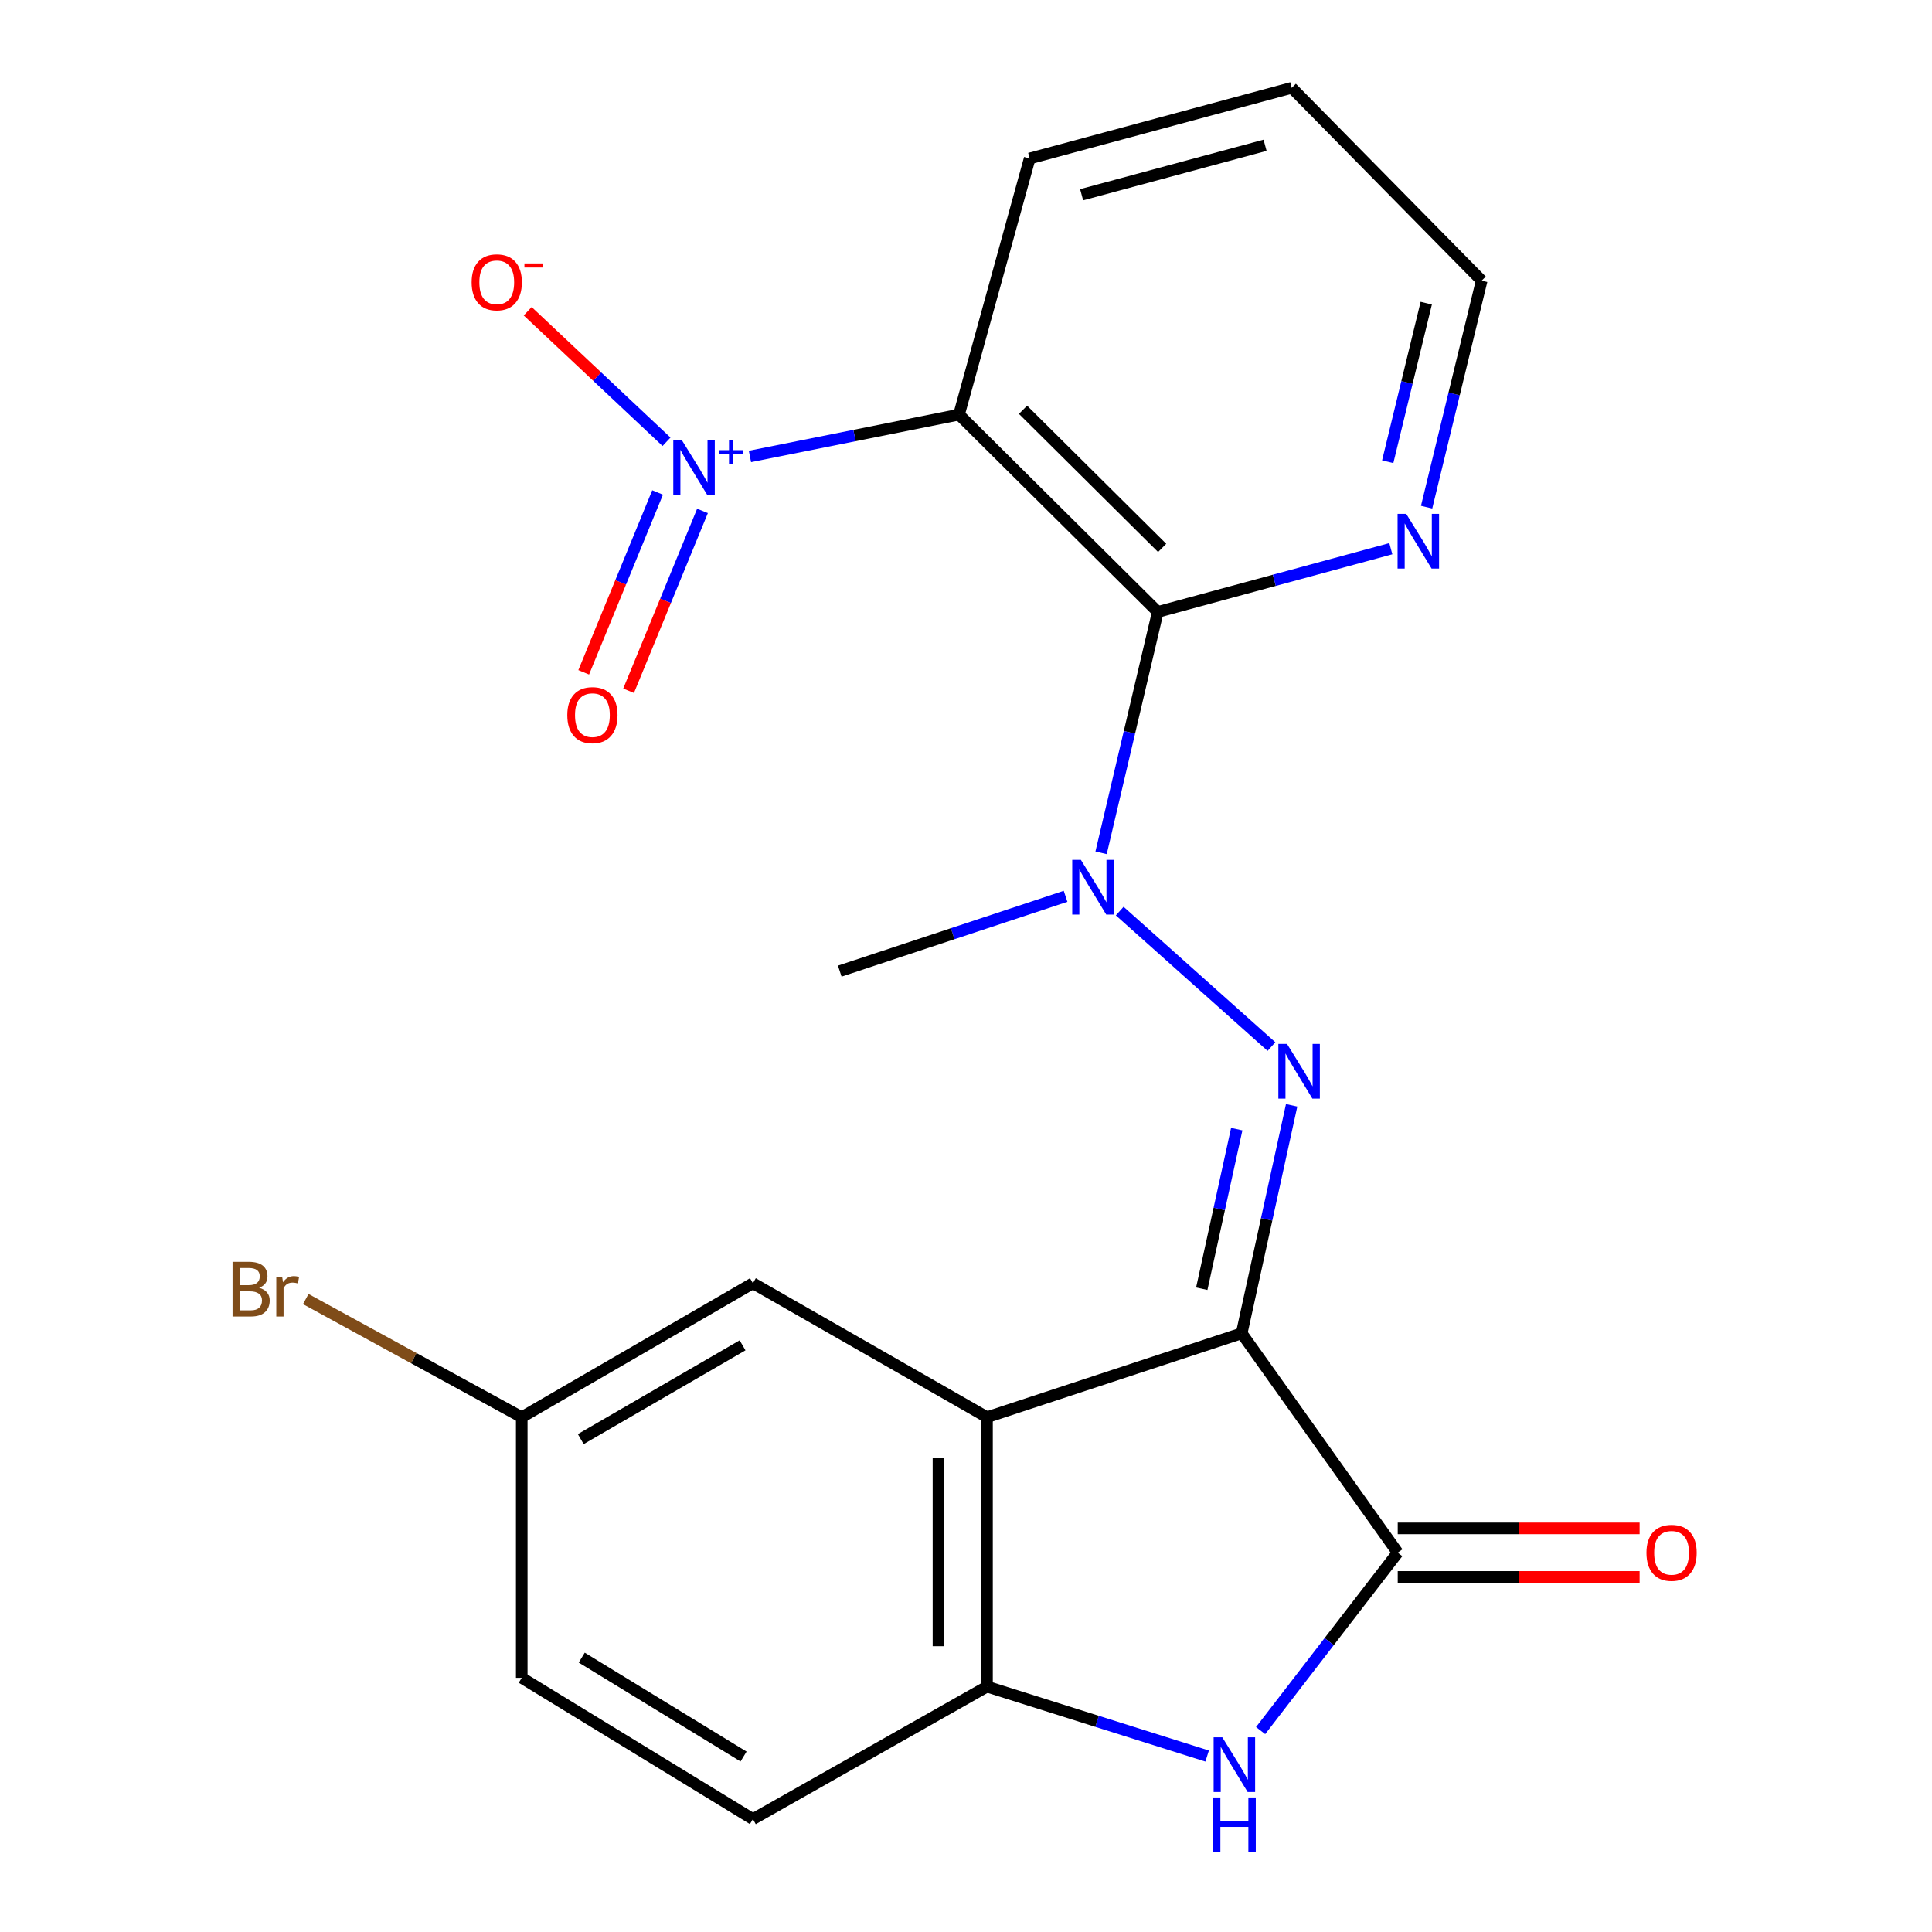 <?xml version='1.0' encoding='iso-8859-1'?>
<svg version='1.1' baseProfile='full'
              xmlns='http://www.w3.org/2000/svg'
                      xmlns:rdkit='http://www.rdkit.org/xml'
                      xmlns:xlink='http://www.w3.org/1999/xlink'
                  xml:space='preserve'
width='1000px' height='1000px' viewBox='0 0 1000 1000'>
<!-- END OF HEADER -->
<rect style='opacity:1.0;fill:#FFFFFF;stroke:none' width='1000' height='1000' x='0' y='0'> </rect>
<path class='bond-0' d='M 642.691,690.121 L 723.465,803.647' style='fill:none;fill-rule:evenodd;stroke:#000000;stroke-width:6px;stroke-linecap:butt;stroke-linejoin:miter;stroke-opacity:1' />
<path class='bond-1' d='M 642.691,690.121 L 655.622,631.114' style='fill:none;fill-rule:evenodd;stroke:#000000;stroke-width:6px;stroke-linecap:butt;stroke-linejoin:miter;stroke-opacity:1' />
<path class='bond-1' d='M 655.622,631.114 L 668.552,572.107' style='fill:none;fill-rule:evenodd;stroke:#0000FF;stroke-width:6px;stroke-linecap:butt;stroke-linejoin:miter;stroke-opacity:1' />
<path class='bond-1' d='M 622.033,667.042 L 631.084,625.737' style='fill:none;fill-rule:evenodd;stroke:#000000;stroke-width:6px;stroke-linecap:butt;stroke-linejoin:miter;stroke-opacity:1' />
<path class='bond-1' d='M 631.084,625.737 L 640.136,584.432' style='fill:none;fill-rule:evenodd;stroke:#0000FF;stroke-width:6px;stroke-linecap:butt;stroke-linejoin:miter;stroke-opacity:1' />
<path class='bond-3' d='M 642.691,690.121 L 510.869,733.55' style='fill:none;fill-rule:evenodd;stroke:#000000;stroke-width:6px;stroke-linecap:butt;stroke-linejoin:miter;stroke-opacity:1' />
<path class='bond-6' d='M 723.465,803.647 L 687.977,849.701' style='fill:none;fill-rule:evenodd;stroke:#000000;stroke-width:6px;stroke-linecap:butt;stroke-linejoin:miter;stroke-opacity:1' />
<path class='bond-6' d='M 687.977,849.701 L 652.489,895.755' style='fill:none;fill-rule:evenodd;stroke:#0000FF;stroke-width:6px;stroke-linecap:butt;stroke-linejoin:miter;stroke-opacity:1' />
<path class='bond-13' d='M 723.465,816.207 L 786.065,816.207' style='fill:none;fill-rule:evenodd;stroke:#000000;stroke-width:6px;stroke-linecap:butt;stroke-linejoin:miter;stroke-opacity:1' />
<path class='bond-13' d='M 786.065,816.207 L 848.665,816.207' style='fill:none;fill-rule:evenodd;stroke:#FF0000;stroke-width:6px;stroke-linecap:butt;stroke-linejoin:miter;stroke-opacity:1' />
<path class='bond-13' d='M 723.465,791.088 L 786.065,791.088' style='fill:none;fill-rule:evenodd;stroke:#000000;stroke-width:6px;stroke-linecap:butt;stroke-linejoin:miter;stroke-opacity:1' />
<path class='bond-13' d='M 786.065,791.088 L 848.665,791.088' style='fill:none;fill-rule:evenodd;stroke:#FF0000;stroke-width:6px;stroke-linecap:butt;stroke-linejoin:miter;stroke-opacity:1' />
<path class='bond-7' d='M 658.1,541.695 L 579.563,471.582' style='fill:none;fill-rule:evenodd;stroke:#0000FF;stroke-width:6px;stroke-linecap:butt;stroke-linejoin:miter;stroke-opacity:1' />
<path class='bond-2' d='M 599.262,316.732 L 584.592,379.071' style='fill:none;fill-rule:evenodd;stroke:#000000;stroke-width:6px;stroke-linecap:butt;stroke-linejoin:miter;stroke-opacity:1' />
<path class='bond-2' d='M 584.592,379.071 L 569.921,441.41' style='fill:none;fill-rule:evenodd;stroke:#0000FF;stroke-width:6px;stroke-linecap:butt;stroke-linejoin:miter;stroke-opacity:1' />
<path class='bond-4' d='M 599.262,316.732 L 496.383,214.607' style='fill:none;fill-rule:evenodd;stroke:#000000;stroke-width:6px;stroke-linecap:butt;stroke-linejoin:miter;stroke-opacity:1' />
<path class='bond-4' d='M 601.527,283.586 L 529.512,212.098' style='fill:none;fill-rule:evenodd;stroke:#000000;stroke-width:6px;stroke-linecap:butt;stroke-linejoin:miter;stroke-opacity:1' />
<path class='bond-9' d='M 599.262,316.732 L 659.578,300.368' style='fill:none;fill-rule:evenodd;stroke:#000000;stroke-width:6px;stroke-linecap:butt;stroke-linejoin:miter;stroke-opacity:1' />
<path class='bond-9' d='M 659.578,300.368 L 719.893,284.003' style='fill:none;fill-rule:evenodd;stroke:#0000FF;stroke-width:6px;stroke-linecap:butt;stroke-linejoin:miter;stroke-opacity:1' />
<path class='bond-8' d='M 510.869,733.55 L 510.869,872.991' style='fill:none;fill-rule:evenodd;stroke:#000000;stroke-width:6px;stroke-linecap:butt;stroke-linejoin:miter;stroke-opacity:1' />
<path class='bond-8' d='M 485.749,754.466 L 485.749,852.075' style='fill:none;fill-rule:evenodd;stroke:#000000;stroke-width:6px;stroke-linecap:butt;stroke-linejoin:miter;stroke-opacity:1' />
<path class='bond-11' d='M 510.869,733.55 L 389.709,664.206' style='fill:none;fill-rule:evenodd;stroke:#000000;stroke-width:6px;stroke-linecap:butt;stroke-linejoin:miter;stroke-opacity:1' />
<path class='bond-5' d='M 496.383,214.607 L 442.278,225.436' style='fill:none;fill-rule:evenodd;stroke:#000000;stroke-width:6px;stroke-linecap:butt;stroke-linejoin:miter;stroke-opacity:1' />
<path class='bond-5' d='M 442.278,225.436 L 388.172,236.265' style='fill:none;fill-rule:evenodd;stroke:#0000FF;stroke-width:6px;stroke-linecap:butt;stroke-linejoin:miter;stroke-opacity:1' />
<path class='bond-16' d='M 496.383,214.607 L 532.96,82.031' style='fill:none;fill-rule:evenodd;stroke:#000000;stroke-width:6px;stroke-linecap:butt;stroke-linejoin:miter;stroke-opacity:1' />
<path class='bond-10' d='M 344.986,228.664 L 309.061,194.884' style='fill:none;fill-rule:evenodd;stroke:#0000FF;stroke-width:6px;stroke-linecap:butt;stroke-linejoin:miter;stroke-opacity:1' />
<path class='bond-10' d='M 309.061,194.884 L 273.135,161.103' style='fill:none;fill-rule:evenodd;stroke:#FF0000;stroke-width:6px;stroke-linecap:butt;stroke-linejoin:miter;stroke-opacity:1' />
<path class='bond-12' d='M 340.373,254.904 L 321.249,301.448' style='fill:none;fill-rule:evenodd;stroke:#0000FF;stroke-width:6px;stroke-linecap:butt;stroke-linejoin:miter;stroke-opacity:1' />
<path class='bond-12' d='M 321.249,301.448 L 302.125,347.992' style='fill:none;fill-rule:evenodd;stroke:#FF0000;stroke-width:6px;stroke-linecap:butt;stroke-linejoin:miter;stroke-opacity:1' />
<path class='bond-12' d='M 363.608,264.45 L 344.484,310.995' style='fill:none;fill-rule:evenodd;stroke:#0000FF;stroke-width:6px;stroke-linecap:butt;stroke-linejoin:miter;stroke-opacity:1' />
<path class='bond-12' d='M 344.484,310.995 L 325.36,357.539' style='fill:none;fill-rule:evenodd;stroke:#FF0000;stroke-width:6px;stroke-linecap:butt;stroke-linejoin:miter;stroke-opacity:1' />
<path class='bond-22' d='M 624.813,908.932 L 567.841,890.962' style='fill:none;fill-rule:evenodd;stroke:#0000FF;stroke-width:6px;stroke-linecap:butt;stroke-linejoin:miter;stroke-opacity:1' />
<path class='bond-22' d='M 567.841,890.962 L 510.869,872.991' style='fill:none;fill-rule:evenodd;stroke:#000000;stroke-width:6px;stroke-linecap:butt;stroke-linejoin:miter;stroke-opacity:1' />
<path class='bond-19' d='M 551.536,463.932 L 493.097,483.296' style='fill:none;fill-rule:evenodd;stroke:#0000FF;stroke-width:6px;stroke-linecap:butt;stroke-linejoin:miter;stroke-opacity:1' />
<path class='bond-19' d='M 493.097,483.296 L 434.659,502.659' style='fill:none;fill-rule:evenodd;stroke:#000000;stroke-width:6px;stroke-linecap:butt;stroke-linejoin:miter;stroke-opacity:1' />
<path class='bond-14' d='M 510.869,872.991 L 389.709,941.582' style='fill:none;fill-rule:evenodd;stroke:#000000;stroke-width:6px;stroke-linecap:butt;stroke-linejoin:miter;stroke-opacity:1' />
<path class='bond-20' d='M 738.411,262.511 L 752.659,203.887' style='fill:none;fill-rule:evenodd;stroke:#0000FF;stroke-width:6px;stroke-linecap:butt;stroke-linejoin:miter;stroke-opacity:1' />
<path class='bond-20' d='M 752.659,203.887 L 766.907,145.263' style='fill:none;fill-rule:evenodd;stroke:#000000;stroke-width:6px;stroke-linecap:butt;stroke-linejoin:miter;stroke-opacity:1' />
<path class='bond-20' d='M 718.277,238.992 L 728.25,197.955' style='fill:none;fill-rule:evenodd;stroke:#0000FF;stroke-width:6px;stroke-linecap:butt;stroke-linejoin:miter;stroke-opacity:1' />
<path class='bond-20' d='M 728.25,197.955 L 738.224,156.918' style='fill:none;fill-rule:evenodd;stroke:#000000;stroke-width:6px;stroke-linecap:butt;stroke-linejoin:miter;stroke-opacity:1' />
<path class='bond-15' d='M 389.709,664.206 L 270.056,733.55' style='fill:none;fill-rule:evenodd;stroke:#000000;stroke-width:6px;stroke-linecap:butt;stroke-linejoin:miter;stroke-opacity:1' />
<path class='bond-15' d='M 384.356,696.341 L 300.599,744.882' style='fill:none;fill-rule:evenodd;stroke:#000000;stroke-width:6px;stroke-linecap:butt;stroke-linejoin:miter;stroke-opacity:1' />
<path class='bond-23' d='M 389.709,941.582 L 270.056,868.442' style='fill:none;fill-rule:evenodd;stroke:#000000;stroke-width:6px;stroke-linecap:butt;stroke-linejoin:miter;stroke-opacity:1' />
<path class='bond-23' d='M 384.862,909.178 L 301.105,857.98' style='fill:none;fill-rule:evenodd;stroke:#000000;stroke-width:6px;stroke-linecap:butt;stroke-linejoin:miter;stroke-opacity:1' />
<path class='bond-17' d='M 270.056,733.55 L 270.056,868.442' style='fill:none;fill-rule:evenodd;stroke:#000000;stroke-width:6px;stroke-linecap:butt;stroke-linejoin:miter;stroke-opacity:1' />
<path class='bond-18' d='M 270.056,733.55 L 214.159,702.971' style='fill:none;fill-rule:evenodd;stroke:#000000;stroke-width:6px;stroke-linecap:butt;stroke-linejoin:miter;stroke-opacity:1' />
<path class='bond-18' d='M 214.159,702.971 L 158.262,672.392' style='fill:none;fill-rule:evenodd;stroke:#7F4C19;stroke-width:6px;stroke-linecap:butt;stroke-linejoin:miter;stroke-opacity:1' />
<path class='bond-24' d='M 532.96,82.031 L 668.606,45.455' style='fill:none;fill-rule:evenodd;stroke:#000000;stroke-width:6px;stroke-linecap:butt;stroke-linejoin:miter;stroke-opacity:1' />
<path class='bond-24' d='M 559.847,100.798 L 654.799,75.194' style='fill:none;fill-rule:evenodd;stroke:#000000;stroke-width:6px;stroke-linecap:butt;stroke-linejoin:miter;stroke-opacity:1' />
<path class='bond-21' d='M 766.907,145.263 L 668.606,45.455' style='fill:none;fill-rule:evenodd;stroke:#000000;stroke-width:6px;stroke-linecap:butt;stroke-linejoin:miter;stroke-opacity:1' />
<path  class='atom-2' d='M 666.156 540.315
L 675.436 555.315
Q 676.356 556.795, 677.836 559.475
Q 679.316 562.155, 679.396 562.315
L 679.396 540.315
L 683.156 540.315
L 683.156 568.635
L 679.276 568.635
L 669.316 552.235
Q 668.156 550.315, 666.916 548.115
Q 665.716 545.915, 665.356 545.235
L 665.356 568.635
L 661.676 568.635
L 661.676 540.315
L 666.156 540.315
' fill='#0000FF'/>
<path  class='atom-6' d='M 352.97 227.897
L 362.25 242.897
Q 363.17 244.377, 364.65 247.057
Q 366.13 249.737, 366.21 249.897
L 366.21 227.897
L 369.97 227.897
L 369.97 256.217
L 366.09 256.217
L 356.13 239.817
Q 354.97 237.897, 353.73 235.697
Q 352.53 233.497, 352.17 232.817
L 352.17 256.217
L 348.49 256.217
L 348.49 227.897
L 352.97 227.897
' fill='#0000FF'/>
<path  class='atom-6' d='M 372.346 233.002
L 377.336 233.002
L 377.336 227.748
L 379.554 227.748
L 379.554 233.002
L 384.675 233.002
L 384.675 234.903
L 379.554 234.903
L 379.554 240.183
L 377.336 240.183
L 377.336 234.903
L 372.346 234.903
L 372.346 233.002
' fill='#0000FF'/>
<path  class='atom-7' d='M 632.649 899.218
L 641.929 914.218
Q 642.849 915.698, 644.329 918.378
Q 645.809 921.058, 645.889 921.218
L 645.889 899.218
L 649.649 899.218
L 649.649 927.538
L 645.769 927.538
L 635.809 911.138
Q 634.649 909.218, 633.409 907.018
Q 632.209 904.818, 631.849 904.138
L 631.849 927.538
L 628.169 927.538
L 628.169 899.218
L 632.649 899.218
' fill='#0000FF'/>
<path  class='atom-7' d='M 627.829 930.37
L 631.669 930.37
L 631.669 942.41
L 646.149 942.41
L 646.149 930.37
L 649.989 930.37
L 649.989 958.69
L 646.149 958.69
L 646.149 945.61
L 631.669 945.61
L 631.669 958.69
L 627.829 958.69
L 627.829 930.37
' fill='#0000FF'/>
<path  class='atom-8' d='M 559.467 445.07
L 568.747 460.07
Q 569.667 461.55, 571.147 464.23
Q 572.627 466.91, 572.707 467.07
L 572.707 445.07
L 576.467 445.07
L 576.467 473.39
L 572.587 473.39
L 562.627 456.99
Q 561.467 455.07, 560.227 452.87
Q 559.027 450.67, 558.667 449.99
L 558.667 473.39
L 554.987 473.39
L 554.987 445.07
L 559.467 445.07
' fill='#0000FF'/>
<path  class='atom-10' d='M 727.866 265.981
L 737.146 280.981
Q 738.066 282.461, 739.546 285.141
Q 741.026 287.821, 741.106 287.981
L 741.106 265.981
L 744.866 265.981
L 744.866 294.301
L 740.986 294.301
L 731.026 277.901
Q 729.866 275.981, 728.626 273.781
Q 727.426 271.581, 727.066 270.901
L 727.066 294.301
L 723.386 294.301
L 723.386 265.981
L 727.866 265.981
' fill='#0000FF'/>
<path  class='atom-11' d='M 244.119 146.125
Q 244.119 139.325, 247.479 135.525
Q 250.839 131.725, 257.119 131.725
Q 263.399 131.725, 266.759 135.525
Q 270.119 139.325, 270.119 146.125
Q 270.119 153.005, 266.719 156.925
Q 263.319 160.805, 257.119 160.805
Q 250.879 160.805, 247.479 156.925
Q 244.119 153.045, 244.119 146.125
M 257.119 157.605
Q 261.439 157.605, 263.759 154.725
Q 266.119 151.805, 266.119 146.125
Q 266.119 140.565, 263.759 137.765
Q 261.439 134.925, 257.119 134.925
Q 252.799 134.925, 250.439 137.725
Q 248.119 140.525, 248.119 146.125
Q 248.119 151.845, 250.439 154.725
Q 252.799 157.605, 257.119 157.605
' fill='#FF0000'/>
<path  class='atom-11' d='M 271.439 136.347
L 281.128 136.347
L 281.128 138.459
L 271.439 138.459
L 271.439 136.347
' fill='#FF0000'/>
<path  class='atom-13' d='M 293.633 370.149
Q 293.633 363.349, 296.993 359.549
Q 300.353 355.749, 306.633 355.749
Q 312.913 355.749, 316.273 359.549
Q 319.633 363.349, 319.633 370.149
Q 319.633 377.029, 316.233 380.949
Q 312.833 384.829, 306.633 384.829
Q 300.393 384.829, 296.993 380.949
Q 293.633 377.069, 293.633 370.149
M 306.633 381.629
Q 310.953 381.629, 313.273 378.749
Q 315.633 375.829, 315.633 370.149
Q 315.633 364.589, 313.273 361.789
Q 310.953 358.949, 306.633 358.949
Q 302.313 358.949, 299.953 361.749
Q 297.633 364.549, 297.633 370.149
Q 297.633 375.869, 299.953 378.749
Q 302.313 381.629, 306.633 381.629
' fill='#FF0000'/>
<path  class='atom-14' d='M 852.209 803.727
Q 852.209 796.927, 855.569 793.127
Q 858.929 789.327, 865.209 789.327
Q 871.489 789.327, 874.849 793.127
Q 878.209 796.927, 878.209 803.727
Q 878.209 810.607, 874.809 814.527
Q 871.409 818.407, 865.209 818.407
Q 858.969 818.407, 855.569 814.527
Q 852.209 810.647, 852.209 803.727
M 865.209 815.207
Q 869.529 815.207, 871.849 812.327
Q 874.209 809.407, 874.209 803.727
Q 874.209 798.167, 871.849 795.367
Q 869.529 792.527, 865.209 792.527
Q 860.889 792.527, 858.529 795.327
Q 856.209 798.127, 856.209 803.727
Q 856.209 809.447, 858.529 812.327
Q 860.889 815.207, 865.209 815.207
' fill='#FF0000'/>
<path  class='atom-19' d='M 134.13 666.556
Q 136.85 667.316, 138.21 668.996
Q 139.61 670.636, 139.61 673.076
Q 139.61 676.996, 137.09 679.236
Q 134.61 681.436, 129.89 681.436
L 120.37 681.436
L 120.37 653.116
L 128.73 653.116
Q 133.57 653.116, 136.01 655.076
Q 138.45 657.036, 138.45 660.636
Q 138.45 664.916, 134.13 666.556
M 124.17 656.316
L 124.17 665.196
L 128.73 665.196
Q 131.53 665.196, 132.97 664.076
Q 134.45 662.916, 134.45 660.636
Q 134.45 656.316, 128.73 656.316
L 124.17 656.316
M 129.89 678.236
Q 132.65 678.236, 134.13 676.916
Q 135.61 675.596, 135.61 673.076
Q 135.61 670.756, 133.97 669.596
Q 132.37 668.396, 129.29 668.396
L 124.17 668.396
L 124.17 678.236
L 129.89 678.236
' fill='#7F4C19'/>
<path  class='atom-19' d='M 146.05 660.876
L 146.49 663.716
Q 148.65 660.516, 152.17 660.516
Q 153.29 660.516, 154.81 660.916
L 154.21 664.276
Q 152.49 663.876, 151.53 663.876
Q 149.85 663.876, 148.73 664.556
Q 147.65 665.196, 146.77 666.756
L 146.77 681.436
L 143.01 681.436
L 143.01 660.876
L 146.05 660.876
' fill='#7F4C19'/>
</svg>
